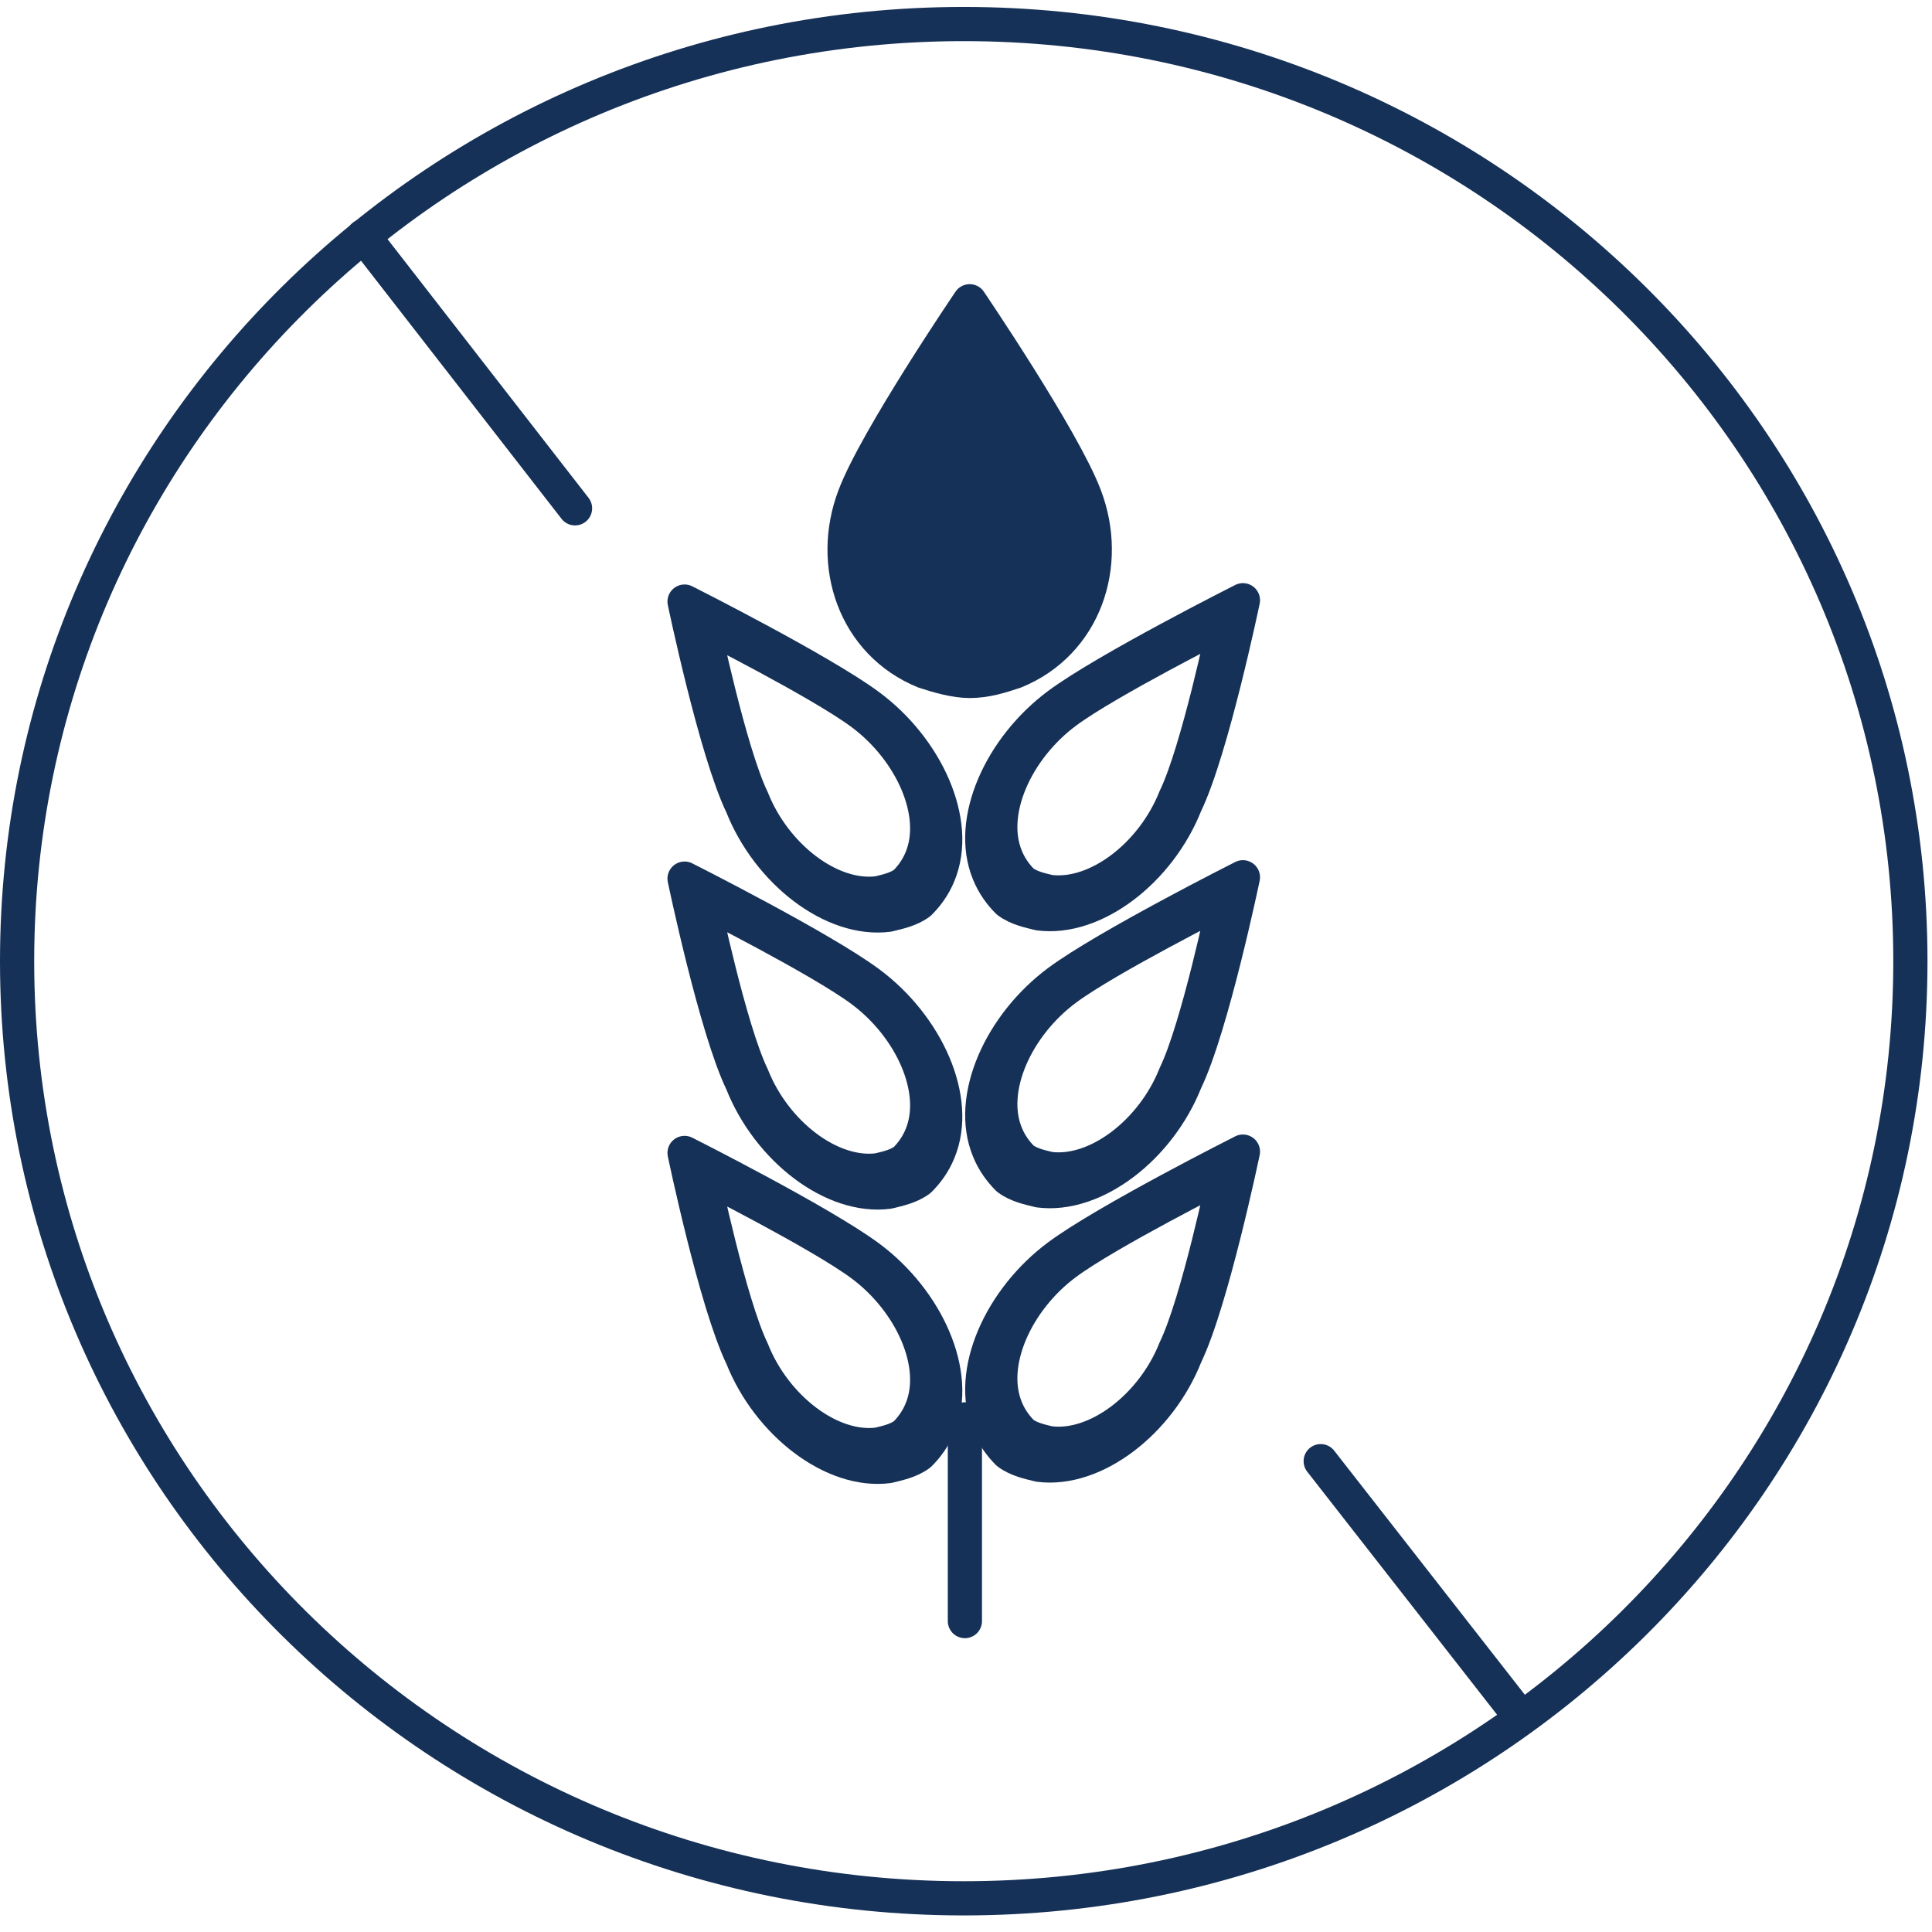 <svg width="113" height="113" viewBox="0 0 113 113" fill="none" xmlns="http://www.w3.org/2000/svg">
<path d="M33.633 29.731L21.26 13.807" stroke="#163157" stroke-width="2" stroke-linecap="round" stroke-linejoin="round"/>
<path d="M88.847 100.313L77.246 85.462" stroke="#163157" stroke-width="2" stroke-linecap="round" stroke-linejoin="round"/>
<path d="M56.368 111.031C86.947 111.031 111.736 86.49 111.736 56.218C111.736 25.947 86.947 1.406 56.368 1.406C25.789 1.406 1 25.947 1 56.218C1 86.49 25.789 111.031 56.368 111.031Z" stroke="#163157" stroke-width="2" stroke-linecap="round" stroke-linejoin="round"/>
<path d="M56.435 83.018V94.815" stroke="#163157" stroke-width="2" stroke-linecap="round" stroke-linejoin="round"/>
<path d="M56.715 17.62C56.715 17.62 51.248 25.669 49.986 29.001C48.443 33.027 49.986 37.606 54.051 39.271C54.892 39.548 55.874 39.827 56.715 39.827C57.697 39.827 58.538 39.55 59.379 39.271C63.445 37.605 64.987 33.025 63.445 29.001C62.182 25.671 56.715 17.62 56.715 17.62Z" fill="#163157" stroke="#163157" stroke-width="2" stroke-linecap="round" stroke-linejoin="round"/>
<path d="M61.902 41.214C58.538 43.711 56.574 48.014 57.837 51.067C58.117 51.76 58.538 52.316 58.958 52.733C59.519 53.149 60.22 53.288 60.781 53.426C64.005 53.843 67.79 50.929 69.333 47.043C70.876 43.85 72.697 35.107 72.697 35.107C72.697 35.107 64.705 39.133 61.902 41.214ZM68.743 46.663C67.414 50.011 64.153 52.523 61.373 52.164C60.89 52.044 60.286 51.925 59.804 51.566C59.442 51.208 59.078 50.729 58.838 50.131C57.75 47.499 59.442 43.793 62.341 41.64C64.757 39.846 71.643 36.378 71.643 36.378C71.643 36.378 70.073 43.913 68.743 46.663Z" fill="#163157" stroke="#163157" stroke-width="2" stroke-linecap="round" stroke-linejoin="round"/>
<path d="M61.902 57.417C58.538 59.914 56.574 64.217 57.837 67.27C58.117 67.963 58.538 68.519 58.958 68.936C59.519 69.352 60.22 69.492 60.781 69.629C64.005 70.046 67.79 67.132 69.333 63.246C70.876 60.053 72.697 51.31 72.697 51.31C72.697 51.31 64.705 55.336 61.902 57.417ZM68.743 62.865C67.414 66.213 64.153 68.724 61.373 68.365C60.89 68.245 60.286 68.127 59.804 67.768C59.442 67.409 59.078 66.93 58.838 66.333C57.75 63.701 59.442 59.994 62.341 57.841C64.757 56.047 71.643 52.579 71.643 52.579C71.643 52.579 70.073 60.114 68.743 62.865Z" fill="#163157" stroke="#163157" stroke-width="2" stroke-linecap="round" stroke-linejoin="round"/>
<path d="M61.902 73.463C58.538 75.96 56.574 80.263 57.837 83.316C58.117 84.009 58.538 84.565 58.958 84.982C59.519 85.398 60.22 85.537 60.781 85.675C64.005 86.092 67.79 83.178 69.333 79.292C70.876 76.099 72.697 67.356 72.697 67.356C72.697 67.356 64.705 71.382 61.902 73.463ZM68.743 78.911C67.414 82.258 64.153 84.77 61.373 84.411C60.89 84.291 60.286 84.173 59.804 83.814C59.442 83.455 59.078 82.976 58.838 82.379C57.75 79.747 59.442 76.04 62.341 73.887C64.757 72.093 71.643 68.625 71.643 68.625C71.643 68.625 70.073 76.16 68.743 78.911Z" fill="#163157" stroke="#163157" stroke-width="2" stroke-linecap="round" stroke-linejoin="round"/>
<path d="M40.039 35.185C40.039 35.185 41.862 43.928 43.403 47.121C44.946 51.007 48.731 53.922 51.955 53.504C52.516 53.365 53.218 53.227 53.778 52.811C54.199 52.394 54.619 51.84 54.899 51.145C56.162 48.092 54.198 43.789 50.834 41.292C48.031 39.209 40.039 35.185 40.039 35.185ZM41.093 36.456C41.093 36.456 47.979 39.924 50.395 41.718C53.294 43.871 54.986 47.579 53.898 50.209C53.656 50.807 53.294 51.286 52.932 51.645C52.449 52.003 51.845 52.123 51.363 52.242C48.583 52.601 45.322 50.089 43.992 46.741C42.663 43.991 41.093 36.456 41.093 36.456Z" fill="#163157" stroke="#163157" stroke-width="2" stroke-linecap="round" stroke-linejoin="round"/>
<path d="M40.039 51.389C40.039 51.389 41.862 60.132 43.403 63.324C44.946 67.21 48.731 70.126 51.955 69.707C52.516 69.568 53.218 69.43 53.778 69.014C54.199 68.597 54.619 68.043 54.899 67.348C56.162 64.295 54.198 59.992 50.834 57.495C48.031 55.413 40.039 51.389 40.039 51.389ZM41.093 52.659C41.093 52.659 47.979 56.127 50.395 57.921C53.294 60.074 54.986 63.782 53.898 66.412C53.656 67.01 53.294 67.489 52.932 67.848C52.449 68.207 51.845 68.327 51.363 68.445C48.583 68.804 45.322 66.292 43.992 62.944C42.663 60.194 41.093 52.659 41.093 52.659Z" fill="#163157" stroke="#163157" stroke-width="2" stroke-linecap="round" stroke-linejoin="round"/>
<path d="M40.039 67.434C40.039 67.434 41.862 76.177 43.403 79.369C44.946 83.255 48.731 86.171 51.955 85.752C52.516 85.613 53.218 85.475 53.778 85.059C54.199 84.642 54.619 84.088 54.899 83.393C56.162 80.34 54.198 76.037 50.834 73.54C48.031 71.457 40.039 67.434 40.039 67.434ZM41.093 68.702C41.093 68.702 47.979 72.17 50.395 73.964C53.294 76.117 54.986 79.826 53.898 82.456C53.656 83.053 53.294 83.532 52.932 83.891C52.449 84.25 51.845 84.37 51.363 84.489C48.583 84.847 45.322 82.336 43.992 78.988C42.663 76.237 41.093 68.702 41.093 68.702Z" fill="#163157" stroke="#163157" stroke-width="2" stroke-linecap="round" stroke-linejoin="round"/>
</svg>
